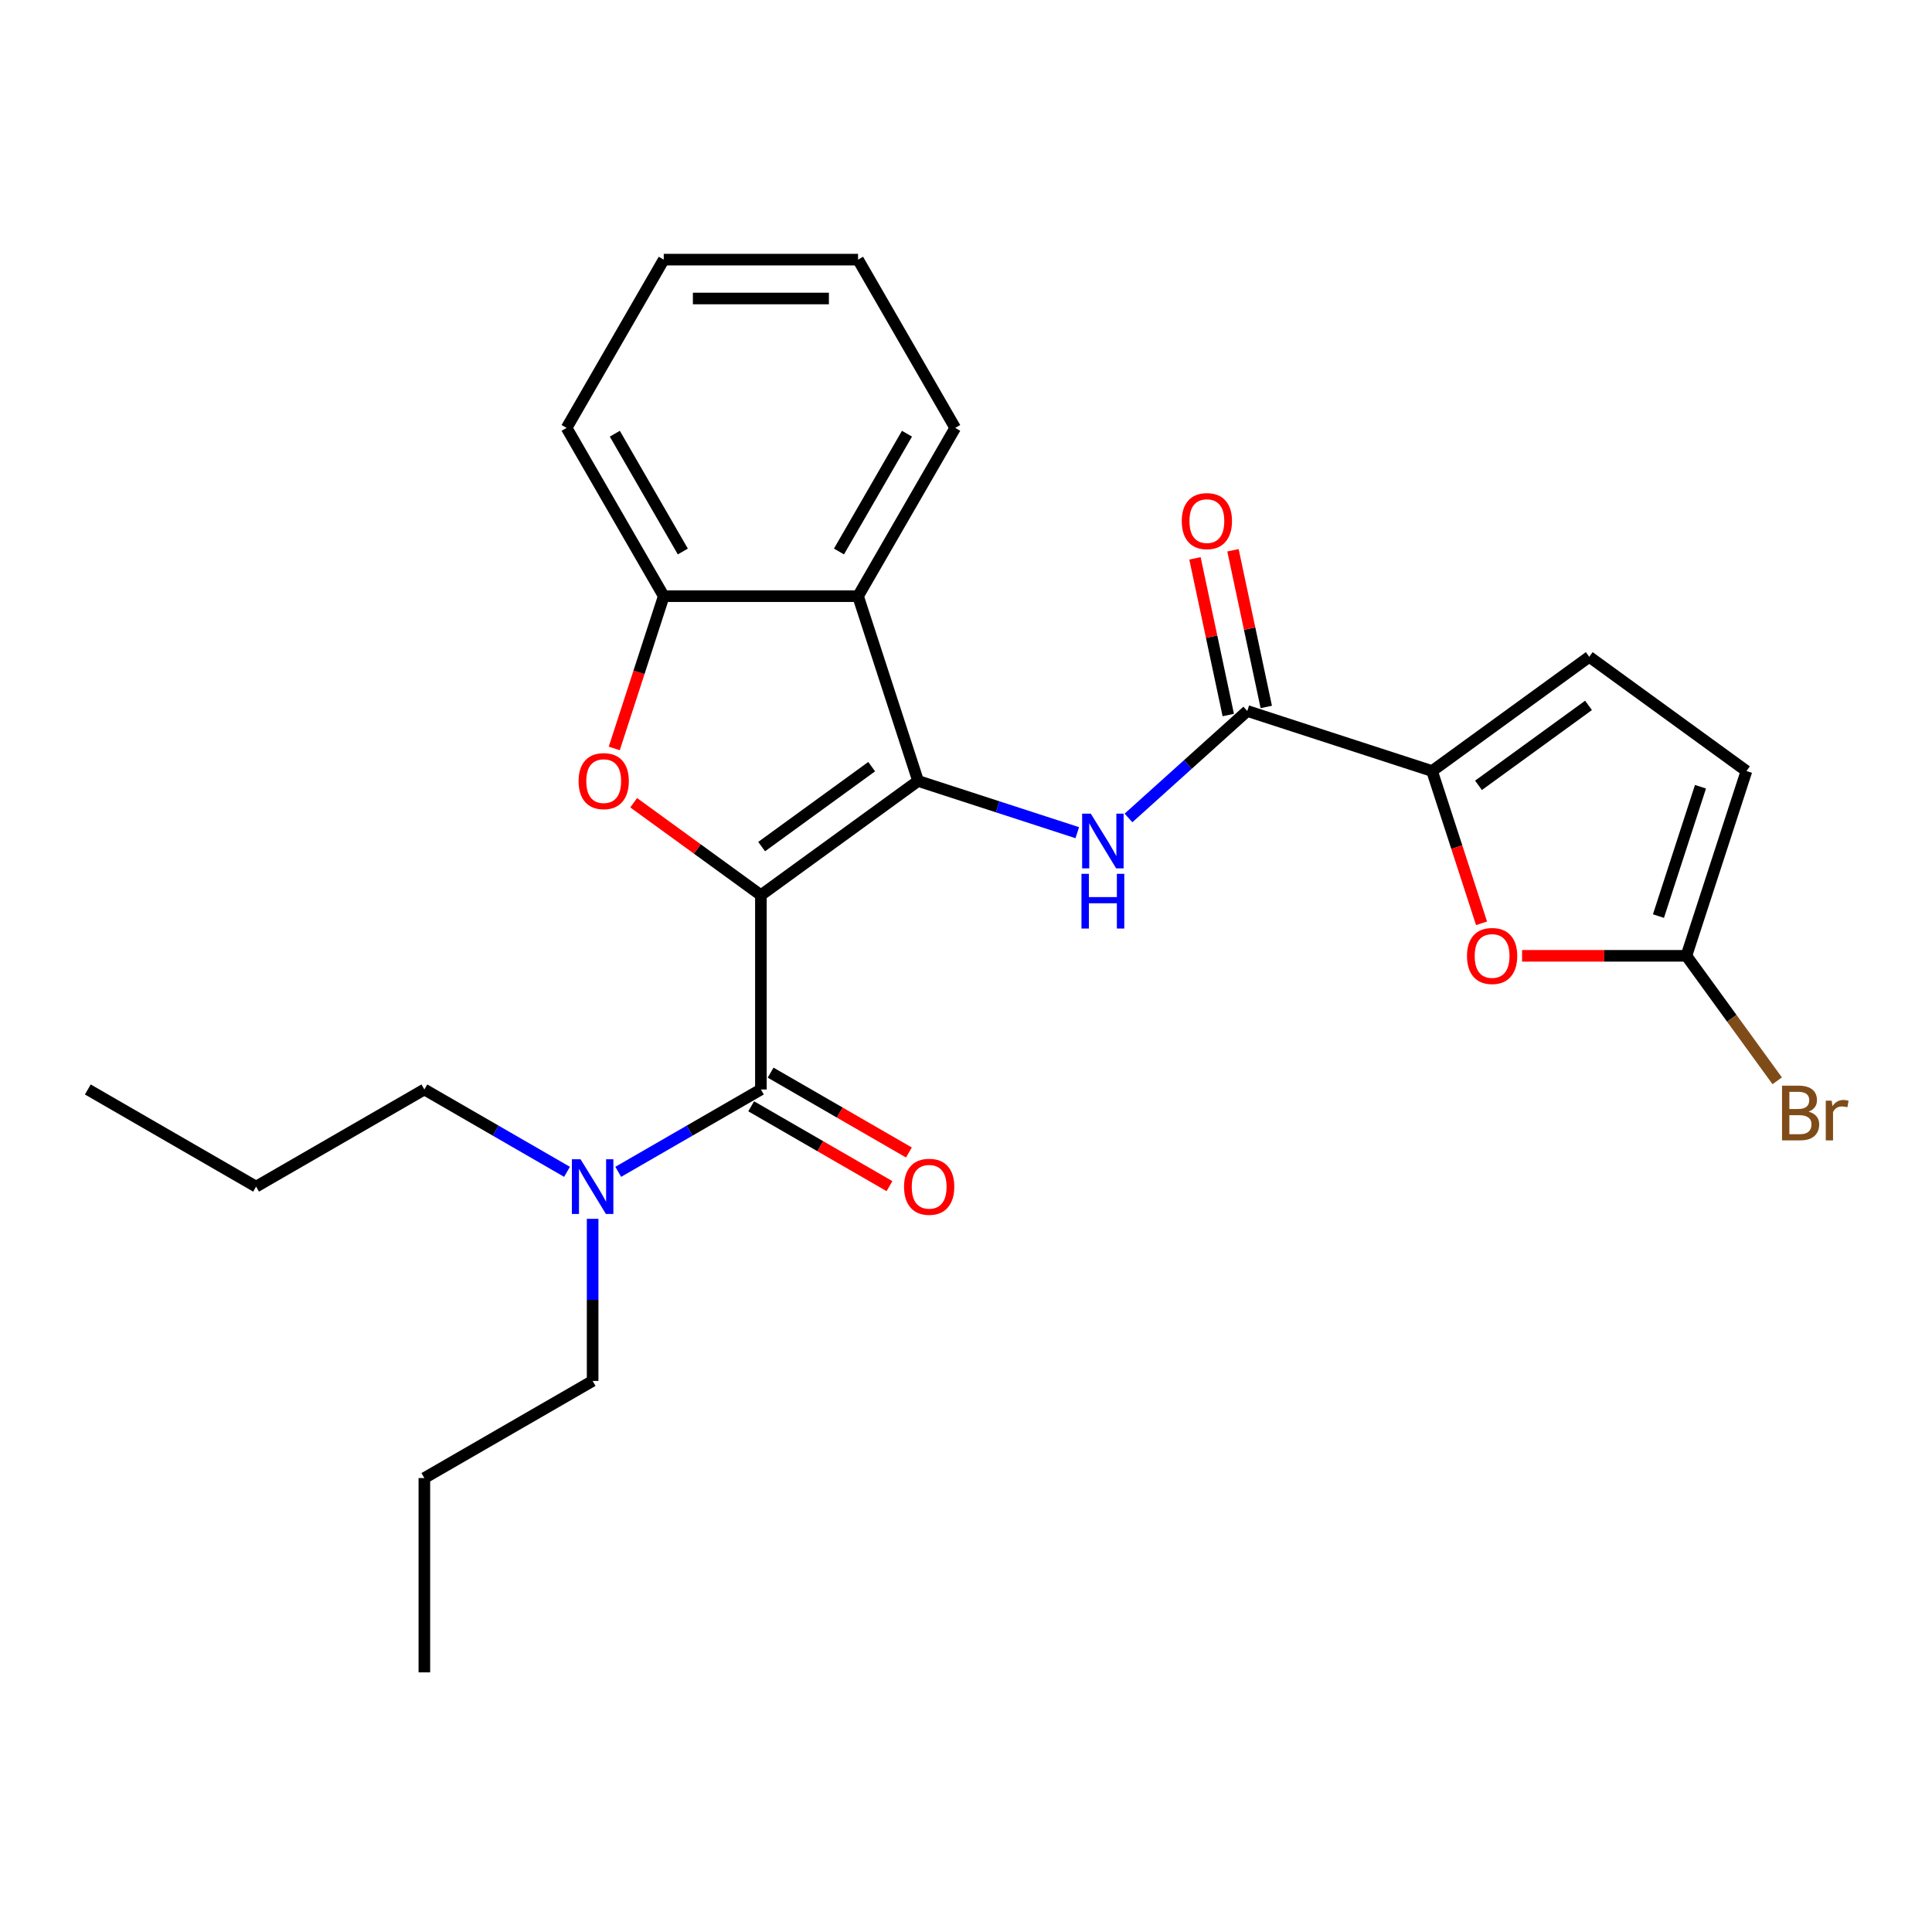 <?xml version='1.0' encoding='iso-8859-1'?>
<svg version='1.1' baseProfile='full'
              xmlns='http://www.w3.org/2000/svg'
                      xmlns:rdkit='http://www.rdkit.org/xml'
                      xmlns:xlink='http://www.w3.org/1999/xlink'
                  xml:space='preserve'
width='1000px' height='1000px' viewBox='0 0 1000 1000'>
<!-- END OF HEADER -->
<rect style='opacity:1.0;fill:#FFFFFF;stroke:none' width='1000' height='1000' x='0' y='0'> </rect>
<path class='bond-0' d='M 393.839,463.337 L 475.201,404.223' style='fill:none;fill-rule:evenodd;stroke:#000000;stroke-width:6px;stroke-linecap:butt;stroke-linejoin:miter;stroke-opacity:1' />
<path class='bond-0' d='M 394.22,438.197 L 451.174,396.818' style='fill:none;fill-rule:evenodd;stroke:#000000;stroke-width:6px;stroke-linecap:butt;stroke-linejoin:miter;stroke-opacity:1' />
<path class='bond-1' d='M 393.839,463.337 L 360.914,439.416' style='fill:none;fill-rule:evenodd;stroke:#000000;stroke-width:6px;stroke-linecap:butt;stroke-linejoin:miter;stroke-opacity:1' />
<path class='bond-1' d='M 360.914,439.416 L 327.99,415.495' style='fill:none;fill-rule:evenodd;stroke:#FF0000;stroke-width:6px;stroke-linecap:butt;stroke-linejoin:miter;stroke-opacity:1' />
<path class='bond-2' d='M 393.839,463.337 L 393.839,563.907' style='fill:none;fill-rule:evenodd;stroke:#000000;stroke-width:6px;stroke-linecap:butt;stroke-linejoin:miter;stroke-opacity:1' />
<path class='bond-3' d='M 475.201,404.223 L 516.398,417.609' style='fill:none;fill-rule:evenodd;stroke:#000000;stroke-width:6px;stroke-linecap:butt;stroke-linejoin:miter;stroke-opacity:1' />
<path class='bond-3' d='M 516.398,417.609 L 557.595,430.995' style='fill:none;fill-rule:evenodd;stroke:#0000FF;stroke-width:6px;stroke-linecap:butt;stroke-linejoin:miter;stroke-opacity:1' />
<path class='bond-4' d='M 475.201,404.223 L 444.123,308.576' style='fill:none;fill-rule:evenodd;stroke:#000000;stroke-width:6px;stroke-linecap:butt;stroke-linejoin:miter;stroke-opacity:1' />
<path class='bond-7' d='M 317.946,387.389 L 330.75,347.983' style='fill:none;fill-rule:evenodd;stroke:#FF0000;stroke-width:6px;stroke-linecap:butt;stroke-linejoin:miter;stroke-opacity:1' />
<path class='bond-7' d='M 330.75,347.983 L 343.554,308.576' style='fill:none;fill-rule:evenodd;stroke:#000000;stroke-width:6px;stroke-linecap:butt;stroke-linejoin:miter;stroke-opacity:1' />
<path class='bond-12' d='M 393.839,563.907 L 356.918,585.223' style='fill:none;fill-rule:evenodd;stroke:#000000;stroke-width:6px;stroke-linecap:butt;stroke-linejoin:miter;stroke-opacity:1' />
<path class='bond-12' d='M 356.918,585.223 L 319.997,606.539' style='fill:none;fill-rule:evenodd;stroke:#0000FF;stroke-width:6px;stroke-linecap:butt;stroke-linejoin:miter;stroke-opacity:1' />
<path class='bond-13' d='M 388.81,572.616 L 424.601,593.28' style='fill:none;fill-rule:evenodd;stroke:#000000;stroke-width:6px;stroke-linecap:butt;stroke-linejoin:miter;stroke-opacity:1' />
<path class='bond-13' d='M 424.601,593.28 L 460.392,613.944' style='fill:none;fill-rule:evenodd;stroke:#FF0000;stroke-width:6px;stroke-linecap:butt;stroke-linejoin:miter;stroke-opacity:1' />
<path class='bond-13' d='M 398.867,555.197 L 434.658,575.861' style='fill:none;fill-rule:evenodd;stroke:#000000;stroke-width:6px;stroke-linecap:butt;stroke-linejoin:miter;stroke-opacity:1' />
<path class='bond-13' d='M 434.658,575.861 L 470.449,596.525' style='fill:none;fill-rule:evenodd;stroke:#FF0000;stroke-width:6px;stroke-linecap:butt;stroke-linejoin:miter;stroke-opacity:1' />
<path class='bond-6' d='M 584.103,423.367 L 614.845,395.687' style='fill:none;fill-rule:evenodd;stroke:#0000FF;stroke-width:6px;stroke-linecap:butt;stroke-linejoin:miter;stroke-opacity:1' />
<path class='bond-6' d='M 614.845,395.687 L 645.587,368.007' style='fill:none;fill-rule:evenodd;stroke:#000000;stroke-width:6px;stroke-linecap:butt;stroke-linejoin:miter;stroke-opacity:1' />
<path class='bond-16' d='M 444.123,308.576 L 494.408,221.48' style='fill:none;fill-rule:evenodd;stroke:#000000;stroke-width:6px;stroke-linecap:butt;stroke-linejoin:miter;stroke-opacity:1' />
<path class='bond-16' d='M 434.247,285.455 L 469.446,224.487' style='fill:none;fill-rule:evenodd;stroke:#000000;stroke-width:6px;stroke-linecap:butt;stroke-linejoin:miter;stroke-opacity:1' />
<path class='bond-26' d='M 444.123,308.576 L 343.554,308.576' style='fill:none;fill-rule:evenodd;stroke:#000000;stroke-width:6px;stroke-linecap:butt;stroke-linejoin:miter;stroke-opacity:1' />
<path class='bond-5' d='M 741.234,399.085 L 645.587,368.007' style='fill:none;fill-rule:evenodd;stroke:#000000;stroke-width:6px;stroke-linecap:butt;stroke-linejoin:miter;stroke-opacity:1' />
<path class='bond-8' d='M 741.234,399.085 L 754.038,438.491' style='fill:none;fill-rule:evenodd;stroke:#000000;stroke-width:6px;stroke-linecap:butt;stroke-linejoin:miter;stroke-opacity:1' />
<path class='bond-8' d='M 754.038,438.491 L 766.842,477.898' style='fill:none;fill-rule:evenodd;stroke:#FF0000;stroke-width:6px;stroke-linecap:butt;stroke-linejoin:miter;stroke-opacity:1' />
<path class='bond-10' d='M 741.234,399.085 L 822.597,339.971' style='fill:none;fill-rule:evenodd;stroke:#000000;stroke-width:6px;stroke-linecap:butt;stroke-linejoin:miter;stroke-opacity:1' />
<path class='bond-10' d='M 765.261,406.49 L 822.215,365.111' style='fill:none;fill-rule:evenodd;stroke:#000000;stroke-width:6px;stroke-linecap:butt;stroke-linejoin:miter;stroke-opacity:1' />
<path class='bond-14' d='M 655.424,365.916 L 646.805,325.367' style='fill:none;fill-rule:evenodd;stroke:#000000;stroke-width:6px;stroke-linecap:butt;stroke-linejoin:miter;stroke-opacity:1' />
<path class='bond-14' d='M 646.805,325.367 L 638.186,284.818' style='fill:none;fill-rule:evenodd;stroke:#FF0000;stroke-width:6px;stroke-linecap:butt;stroke-linejoin:miter;stroke-opacity:1' />
<path class='bond-14' d='M 635.75,370.098 L 627.131,329.549' style='fill:none;fill-rule:evenodd;stroke:#000000;stroke-width:6px;stroke-linecap:butt;stroke-linejoin:miter;stroke-opacity:1' />
<path class='bond-14' d='M 627.131,329.549 L 618.512,289' style='fill:none;fill-rule:evenodd;stroke:#FF0000;stroke-width:6px;stroke-linecap:butt;stroke-linejoin:miter;stroke-opacity:1' />
<path class='bond-17' d='M 343.554,308.576 L 293.269,221.48' style='fill:none;fill-rule:evenodd;stroke:#000000;stroke-width:6px;stroke-linecap:butt;stroke-linejoin:miter;stroke-opacity:1' />
<path class='bond-17' d='M 353.43,285.455 L 318.231,224.487' style='fill:none;fill-rule:evenodd;stroke:#000000;stroke-width:6px;stroke-linecap:butt;stroke-linejoin:miter;stroke-opacity:1' />
<path class='bond-9' d='M 787.826,494.732 L 830.354,494.732' style='fill:none;fill-rule:evenodd;stroke:#FF0000;stroke-width:6px;stroke-linecap:butt;stroke-linejoin:miter;stroke-opacity:1' />
<path class='bond-9' d='M 830.354,494.732 L 872.882,494.732' style='fill:none;fill-rule:evenodd;stroke:#000000;stroke-width:6px;stroke-linecap:butt;stroke-linejoin:miter;stroke-opacity:1' />
<path class='bond-15' d='M 872.882,494.732 L 896.381,527.076' style='fill:none;fill-rule:evenodd;stroke:#000000;stroke-width:6px;stroke-linecap:butt;stroke-linejoin:miter;stroke-opacity:1' />
<path class='bond-15' d='M 896.381,527.076 L 919.881,559.421' style='fill:none;fill-rule:evenodd;stroke:#7F4C19;stroke-width:6px;stroke-linecap:butt;stroke-linejoin:miter;stroke-opacity:1' />
<path class='bond-28' d='M 872.882,494.732 L 903.96,399.085' style='fill:none;fill-rule:evenodd;stroke:#000000;stroke-width:6px;stroke-linecap:butt;stroke-linejoin:miter;stroke-opacity:1' />
<path class='bond-28' d='M 858.414,474.17 L 880.169,407.216' style='fill:none;fill-rule:evenodd;stroke:#000000;stroke-width:6px;stroke-linecap:butt;stroke-linejoin:miter;stroke-opacity:1' />
<path class='bond-11' d='M 822.597,339.971 L 903.96,399.085' style='fill:none;fill-rule:evenodd;stroke:#000000;stroke-width:6px;stroke-linecap:butt;stroke-linejoin:miter;stroke-opacity:1' />
<path class='bond-18' d='M 306.743,630.866 L 306.743,672.814' style='fill:none;fill-rule:evenodd;stroke:#0000FF;stroke-width:6px;stroke-linecap:butt;stroke-linejoin:miter;stroke-opacity:1' />
<path class='bond-18' d='M 306.743,672.814 L 306.743,714.761' style='fill:none;fill-rule:evenodd;stroke:#000000;stroke-width:6px;stroke-linecap:butt;stroke-linejoin:miter;stroke-opacity:1' />
<path class='bond-19' d='M 293.488,606.539 L 256.567,585.223' style='fill:none;fill-rule:evenodd;stroke:#0000FF;stroke-width:6px;stroke-linecap:butt;stroke-linejoin:miter;stroke-opacity:1' />
<path class='bond-19' d='M 256.567,585.223 L 219.647,563.907' style='fill:none;fill-rule:evenodd;stroke:#000000;stroke-width:6px;stroke-linecap:butt;stroke-linejoin:miter;stroke-opacity:1' />
<path class='bond-22' d='M 494.408,221.48 L 444.123,134.384' style='fill:none;fill-rule:evenodd;stroke:#000000;stroke-width:6px;stroke-linecap:butt;stroke-linejoin:miter;stroke-opacity:1' />
<path class='bond-23' d='M 293.269,221.48 L 343.554,134.384' style='fill:none;fill-rule:evenodd;stroke:#000000;stroke-width:6px;stroke-linecap:butt;stroke-linejoin:miter;stroke-opacity:1' />
<path class='bond-20' d='M 306.743,714.761 L 219.647,765.046' style='fill:none;fill-rule:evenodd;stroke:#000000;stroke-width:6px;stroke-linecap:butt;stroke-linejoin:miter;stroke-opacity:1' />
<path class='bond-21' d='M 219.647,563.907 L 132.551,614.192' style='fill:none;fill-rule:evenodd;stroke:#000000;stroke-width:6px;stroke-linecap:butt;stroke-linejoin:miter;stroke-opacity:1' />
<path class='bond-24' d='M 219.647,765.046 L 219.647,865.616' style='fill:none;fill-rule:evenodd;stroke:#000000;stroke-width:6px;stroke-linecap:butt;stroke-linejoin:miter;stroke-opacity:1' />
<path class='bond-25' d='M 132.551,614.192 L 45.455,563.907' style='fill:none;fill-rule:evenodd;stroke:#000000;stroke-width:6px;stroke-linecap:butt;stroke-linejoin:miter;stroke-opacity:1' />
<path class='bond-27' d='M 444.123,134.384 L 343.554,134.384' style='fill:none;fill-rule:evenodd;stroke:#000000;stroke-width:6px;stroke-linecap:butt;stroke-linejoin:miter;stroke-opacity:1' />
<path class='bond-27' d='M 429.038,154.498 L 358.639,154.498' style='fill:none;fill-rule:evenodd;stroke:#000000;stroke-width:6px;stroke-linecap:butt;stroke-linejoin:miter;stroke-opacity:1' />
<path  class='atom-2' d='M 299.476 404.303
Q 299.476 397.503, 302.836 393.703
Q 306.196 389.903, 312.476 389.903
Q 318.756 389.903, 322.116 393.703
Q 325.476 397.503, 325.476 404.303
Q 325.476 411.183, 322.076 415.103
Q 318.676 418.983, 312.476 418.983
Q 306.236 418.983, 302.836 415.103
Q 299.476 411.223, 299.476 404.303
M 312.476 415.783
Q 316.796 415.783, 319.116 412.903
Q 321.476 409.983, 321.476 404.303
Q 321.476 398.743, 319.116 395.943
Q 316.796 393.103, 312.476 393.103
Q 308.156 393.103, 305.796 395.903
Q 303.476 398.703, 303.476 404.303
Q 303.476 410.023, 305.796 412.903
Q 308.156 415.783, 312.476 415.783
' fill='#FF0000'/>
<path  class='atom-4' d='M 564.589 421.141
L 573.869 436.141
Q 574.789 437.621, 576.269 440.301
Q 577.749 442.981, 577.829 443.141
L 577.829 421.141
L 581.589 421.141
L 581.589 449.461
L 577.709 449.461
L 567.749 433.061
Q 566.589 431.141, 565.349 428.941
Q 564.149 426.741, 563.789 426.061
L 563.789 449.461
L 560.109 449.461
L 560.109 421.141
L 564.589 421.141
' fill='#0000FF'/>
<path  class='atom-4' d='M 559.769 452.293
L 563.609 452.293
L 563.609 464.333
L 578.089 464.333
L 578.089 452.293
L 581.929 452.293
L 581.929 480.613
L 578.089 480.613
L 578.089 467.533
L 563.609 467.533
L 563.609 480.613
L 559.769 480.613
L 559.769 452.293
' fill='#0000FF'/>
<path  class='atom-9' d='M 759.312 494.812
Q 759.312 488.012, 762.672 484.212
Q 766.032 480.412, 772.312 480.412
Q 778.592 480.412, 781.952 484.212
Q 785.312 488.012, 785.312 494.812
Q 785.312 501.692, 781.912 505.612
Q 778.512 509.492, 772.312 509.492
Q 766.072 509.492, 762.672 505.612
Q 759.312 501.732, 759.312 494.812
M 772.312 506.292
Q 776.632 506.292, 778.952 503.412
Q 781.312 500.492, 781.312 494.812
Q 781.312 489.252, 778.952 486.452
Q 776.632 483.612, 772.312 483.612
Q 767.992 483.612, 765.632 486.412
Q 763.312 489.212, 763.312 494.812
Q 763.312 500.532, 765.632 503.412
Q 767.992 506.292, 772.312 506.292
' fill='#FF0000'/>
<path  class='atom-13' d='M 300.483 600.032
L 309.763 615.032
Q 310.683 616.512, 312.163 619.192
Q 313.643 621.872, 313.723 622.032
L 313.723 600.032
L 317.483 600.032
L 317.483 628.352
L 313.603 628.352
L 303.643 611.952
Q 302.483 610.032, 301.243 607.832
Q 300.043 605.632, 299.683 604.952
L 299.683 628.352
L 296.003 628.352
L 296.003 600.032
L 300.483 600.032
' fill='#0000FF'/>
<path  class='atom-14' d='M 467.935 614.272
Q 467.935 607.472, 471.295 603.672
Q 474.655 599.872, 480.935 599.872
Q 487.215 599.872, 490.575 603.672
Q 493.935 607.472, 493.935 614.272
Q 493.935 621.152, 490.535 625.072
Q 487.135 628.952, 480.935 628.952
Q 474.695 628.952, 471.295 625.072
Q 467.935 621.192, 467.935 614.272
M 480.935 625.752
Q 485.255 625.752, 487.575 622.872
Q 489.935 619.952, 489.935 614.272
Q 489.935 608.712, 487.575 605.912
Q 485.255 603.072, 480.935 603.072
Q 476.615 603.072, 474.255 605.872
Q 471.935 608.672, 471.935 614.272
Q 471.935 619.992, 474.255 622.872
Q 476.615 625.752, 480.935 625.752
' fill='#FF0000'/>
<path  class='atom-15' d='M 611.677 269.715
Q 611.677 262.915, 615.037 259.115
Q 618.397 255.315, 624.677 255.315
Q 630.957 255.315, 634.317 259.115
Q 637.677 262.915, 637.677 269.715
Q 637.677 276.595, 634.277 280.515
Q 630.877 284.395, 624.677 284.395
Q 618.437 284.395, 615.037 280.515
Q 611.677 276.635, 611.677 269.715
M 624.677 281.195
Q 628.997 281.195, 631.317 278.315
Q 633.677 275.395, 633.677 269.715
Q 633.677 264.155, 631.317 261.355
Q 628.997 258.515, 624.677 258.515
Q 620.357 258.515, 617.997 261.315
Q 615.677 264.115, 615.677 269.715
Q 615.677 275.435, 617.997 278.315
Q 620.357 281.195, 624.677 281.195
' fill='#FF0000'/>
<path  class='atom-16' d='M 936.135 575.375
Q 938.855 576.135, 940.215 577.815
Q 941.615 579.455, 941.615 581.895
Q 941.615 585.815, 939.095 588.055
Q 936.615 590.255, 931.895 590.255
L 922.375 590.255
L 922.375 561.935
L 930.735 561.935
Q 935.575 561.935, 938.015 563.895
Q 940.455 565.855, 940.455 569.455
Q 940.455 573.735, 936.135 575.375
M 926.175 565.135
L 926.175 574.015
L 930.735 574.015
Q 933.535 574.015, 934.975 572.895
Q 936.455 571.735, 936.455 569.455
Q 936.455 565.135, 930.735 565.135
L 926.175 565.135
M 931.895 587.055
Q 934.655 587.055, 936.135 585.735
Q 937.615 584.415, 937.615 581.895
Q 937.615 579.575, 935.975 578.415
Q 934.375 577.215, 931.295 577.215
L 926.175 577.215
L 926.175 587.055
L 931.895 587.055
' fill='#7F4C19'/>
<path  class='atom-16' d='M 948.055 569.695
L 948.495 572.535
Q 950.655 569.335, 954.175 569.335
Q 955.295 569.335, 956.815 569.735
L 956.215 573.095
Q 954.495 572.695, 953.535 572.695
Q 951.855 572.695, 950.735 573.375
Q 949.655 574.015, 948.775 575.575
L 948.775 590.255
L 945.015 590.255
L 945.015 569.695
L 948.055 569.695
' fill='#7F4C19'/>
</svg>
